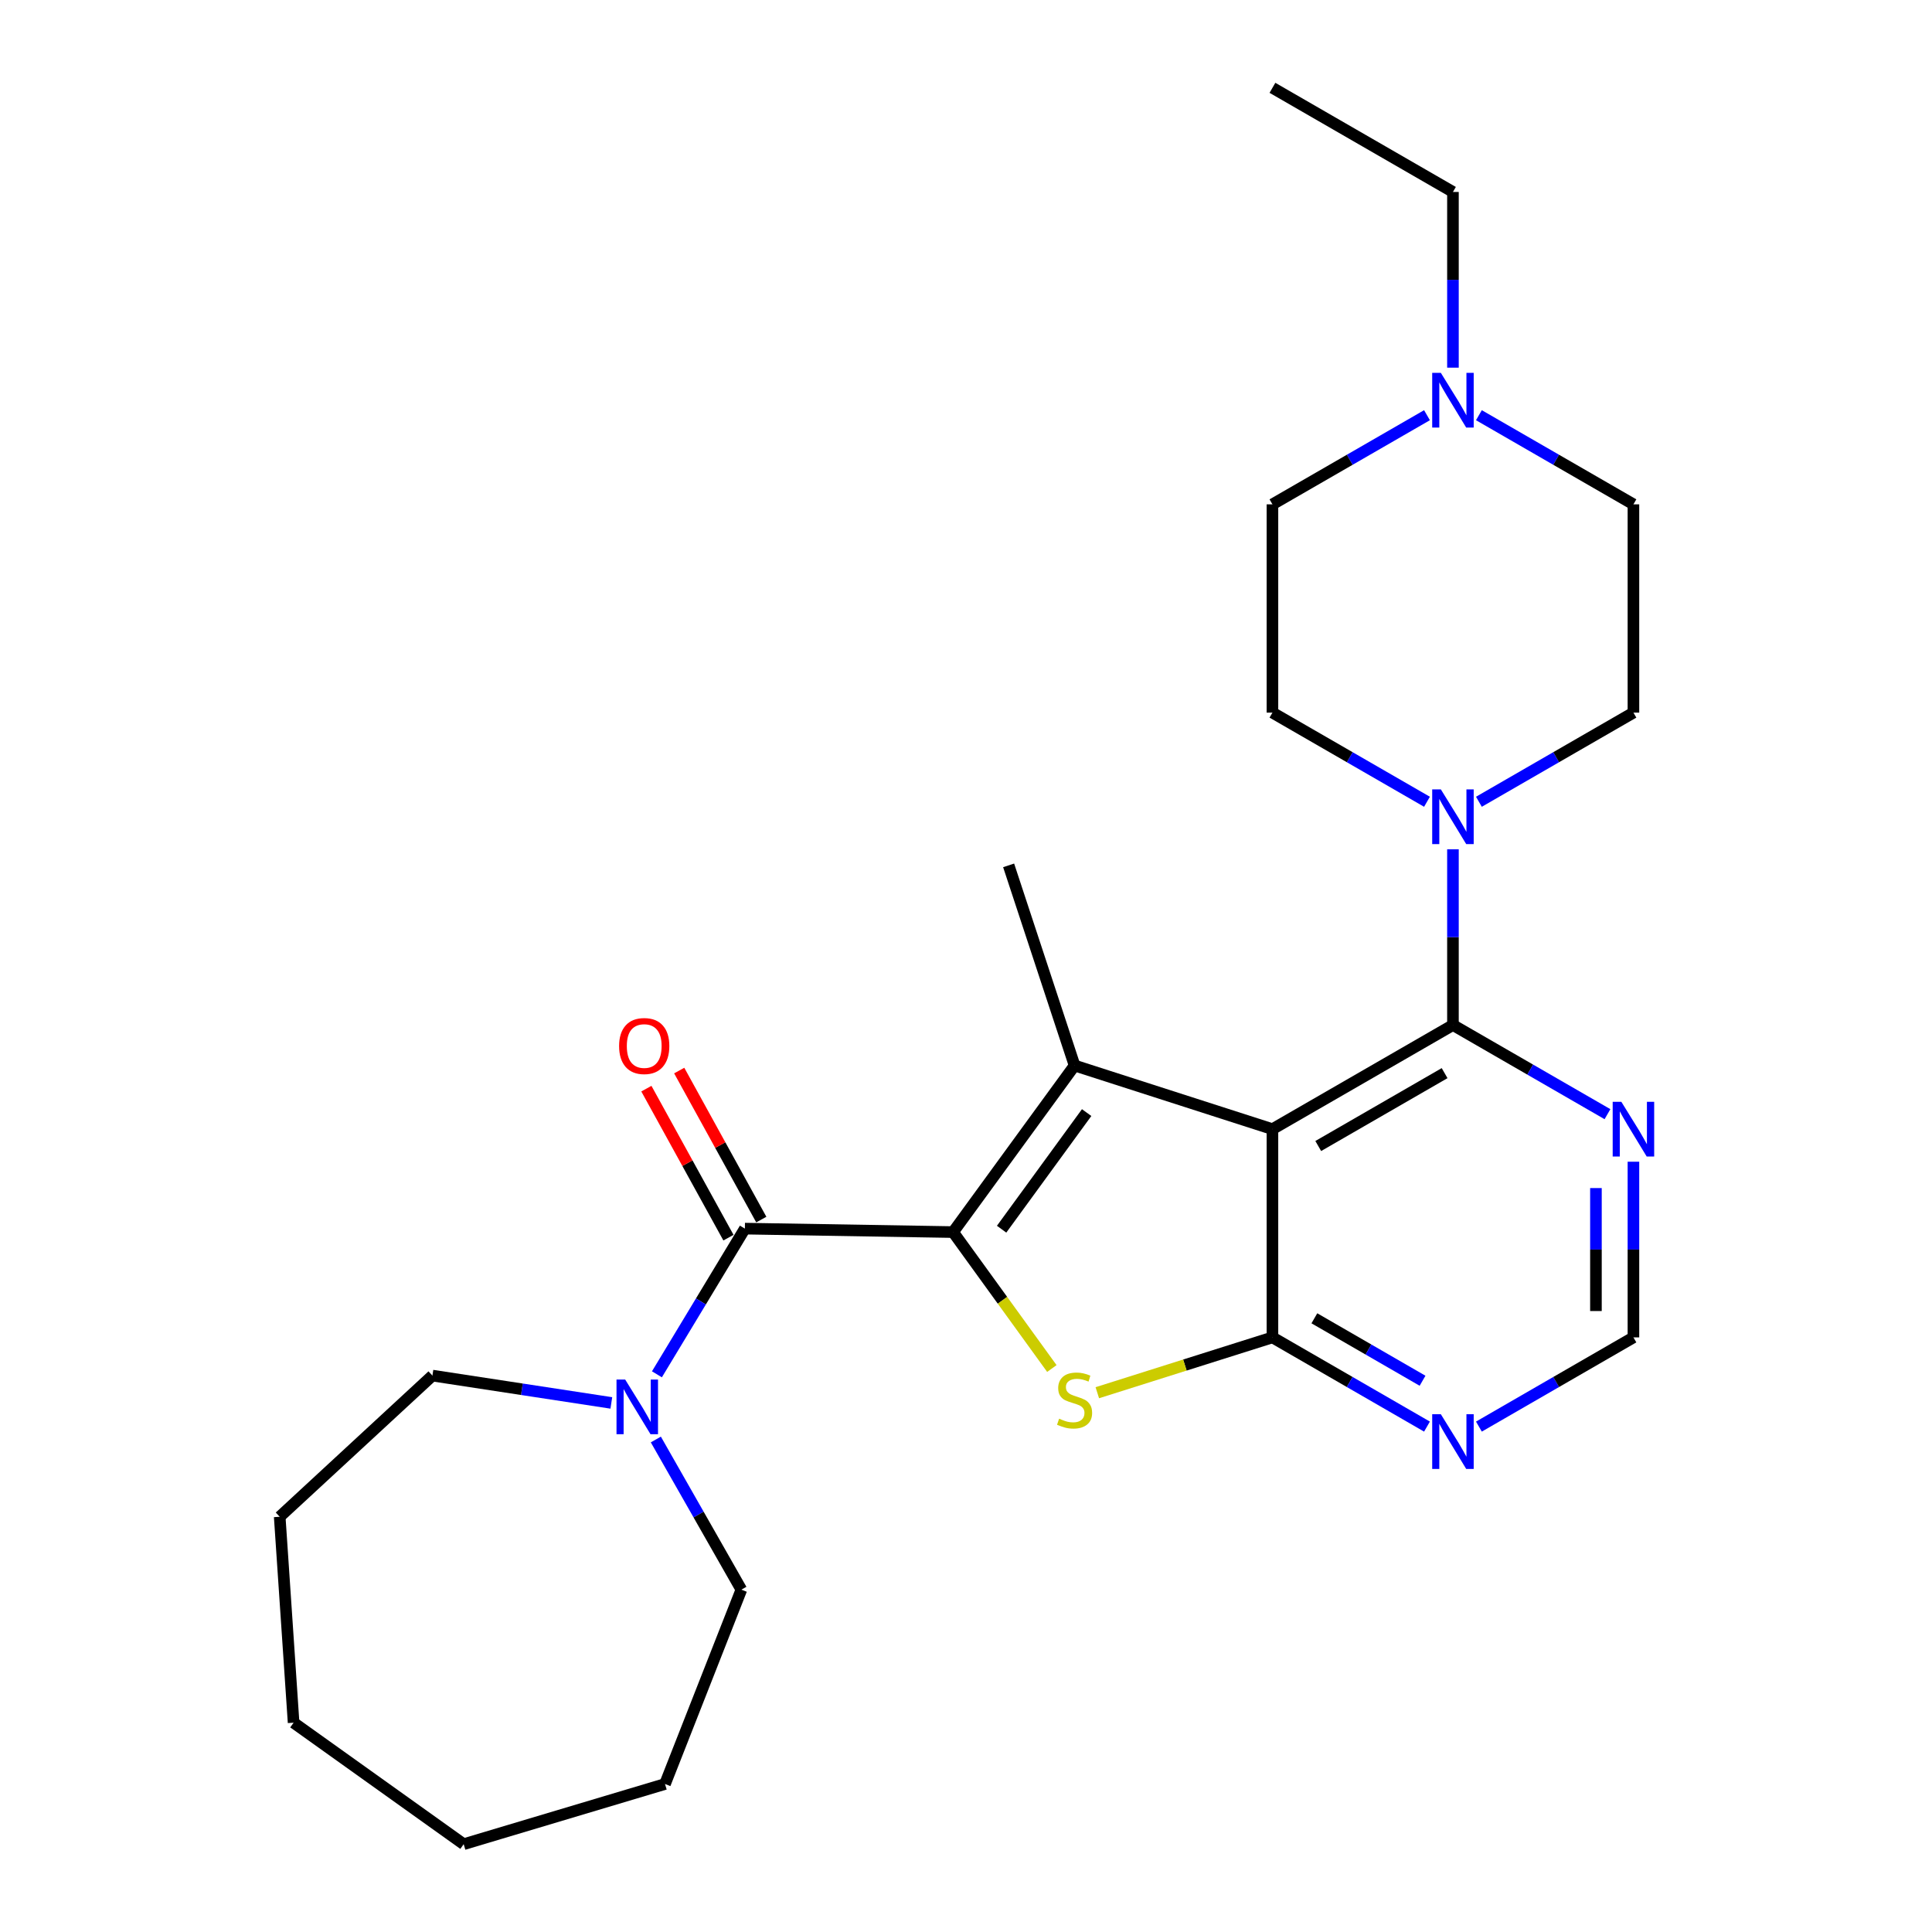 <?xml version='1.0' encoding='iso-8859-1'?>
<svg version='1.1' baseProfile='full'
              xmlns='http://www.w3.org/2000/svg'
                      xmlns:rdkit='http://www.rdkit.org/xml'
                      xmlns:xlink='http://www.w3.org/1999/xlink'
                  xml:space='preserve'
width='1000px' height='1000px' viewBox='0 0 1000 1000'>
<!-- END OF HEADER -->
<rect style='opacity:1.0;fill:#FFFFFF;stroke:none' width='1000' height='1000' x='0' y='0'> </rect>
<path class='bond-1' d='M 493.318,637.724 L 556.201,551.508' style='fill:none;fill-rule:evenodd;stroke:#000000;stroke-width:6px;stroke-linecap:butt;stroke-linejoin:miter;stroke-opacity:1' />
<path class='bond-1' d='M 518.431,636.229 L 562.449,575.877' style='fill:none;fill-rule:evenodd;stroke:#000000;stroke-width:6px;stroke-linecap:butt;stroke-linejoin:miter;stroke-opacity:1' />
<path class='bond-3' d='M 493.318,637.724 L 518.879,673.033' style='fill:none;fill-rule:evenodd;stroke:#000000;stroke-width:6px;stroke-linecap:butt;stroke-linejoin:miter;stroke-opacity:1' />
<path class='bond-3' d='M 518.879,673.033 L 544.44,708.342' style='fill:none;fill-rule:evenodd;stroke:#CCCC00;stroke-width:6px;stroke-linecap:butt;stroke-linejoin:miter;stroke-opacity:1' />
<path class='bond-5' d='M 493.318,637.724 L 385.547,635.934' style='fill:none;fill-rule:evenodd;stroke:#000000;stroke-width:6px;stroke-linecap:butt;stroke-linejoin:miter;stroke-opacity:1' />
<path class='bond-0' d='M 658.613,584.448 L 556.201,551.508' style='fill:none;fill-rule:evenodd;stroke:#000000;stroke-width:6px;stroke-linecap:butt;stroke-linejoin:miter;stroke-opacity:1' />
<path class='bond-4' d='M 658.613,584.448 L 752.043,530.557' style='fill:none;fill-rule:evenodd;stroke:#000000;stroke-width:6px;stroke-linecap:butt;stroke-linejoin:miter;stroke-opacity:1' />
<path class='bond-4' d='M 682.324,593.177 L 747.725,555.453' style='fill:none;fill-rule:evenodd;stroke:#000000;stroke-width:6px;stroke-linecap:butt;stroke-linejoin:miter;stroke-opacity:1' />
<path class='bond-26' d='M 658.613,584.448 L 658.613,692.23' style='fill:none;fill-rule:evenodd;stroke:#000000;stroke-width:6px;stroke-linecap:butt;stroke-linejoin:miter;stroke-opacity:1' />
<path class='bond-17' d='M 556.201,551.508 L 522.064,447.91' style='fill:none;fill-rule:evenodd;stroke:#000000;stroke-width:6px;stroke-linecap:butt;stroke-linejoin:miter;stroke-opacity:1' />
<path class='bond-2' d='M 658.613,692.23 L 613.289,706.55' style='fill:none;fill-rule:evenodd;stroke:#000000;stroke-width:6px;stroke-linecap:butt;stroke-linejoin:miter;stroke-opacity:1' />
<path class='bond-2' d='M 613.289,706.55 L 567.966,720.871' style='fill:none;fill-rule:evenodd;stroke:#CCCC00;stroke-width:6px;stroke-linecap:butt;stroke-linejoin:miter;stroke-opacity:1' />
<path class='bond-8' d='M 658.613,692.23 L 698.609,715.318' style='fill:none;fill-rule:evenodd;stroke:#000000;stroke-width:6px;stroke-linecap:butt;stroke-linejoin:miter;stroke-opacity:1' />
<path class='bond-8' d='M 698.609,715.318 L 738.606,738.407' style='fill:none;fill-rule:evenodd;stroke:#0000FF;stroke-width:6px;stroke-linecap:butt;stroke-linejoin:miter;stroke-opacity:1' />
<path class='bond-8' d='M 680.315,682.347 L 708.312,698.509' style='fill:none;fill-rule:evenodd;stroke:#000000;stroke-width:6px;stroke-linecap:butt;stroke-linejoin:miter;stroke-opacity:1' />
<path class='bond-8' d='M 708.312,698.509 L 736.31,714.672' style='fill:none;fill-rule:evenodd;stroke:#0000FF;stroke-width:6px;stroke-linecap:butt;stroke-linejoin:miter;stroke-opacity:1' />
<path class='bond-6' d='M 752.043,530.557 L 752.043,485.078' style='fill:none;fill-rule:evenodd;stroke:#000000;stroke-width:6px;stroke-linecap:butt;stroke-linejoin:miter;stroke-opacity:1' />
<path class='bond-6' d='M 752.043,485.078 L 752.043,439.599' style='fill:none;fill-rule:evenodd;stroke:#0000FF;stroke-width:6px;stroke-linecap:butt;stroke-linejoin:miter;stroke-opacity:1' />
<path class='bond-9' d='M 752.043,530.557 L 792.034,553.627' style='fill:none;fill-rule:evenodd;stroke:#000000;stroke-width:6px;stroke-linecap:butt;stroke-linejoin:miter;stroke-opacity:1' />
<path class='bond-9' d='M 792.034,553.627 L 832.026,576.697' style='fill:none;fill-rule:evenodd;stroke:#0000FF;stroke-width:6px;stroke-linecap:butt;stroke-linejoin:miter;stroke-opacity:1' />
<path class='bond-7' d='M 385.547,635.934 L 362.783,673.64' style='fill:none;fill-rule:evenodd;stroke:#000000;stroke-width:6px;stroke-linecap:butt;stroke-linejoin:miter;stroke-opacity:1' />
<path class='bond-7' d='M 362.783,673.64 L 340.02,711.346' style='fill:none;fill-rule:evenodd;stroke:#0000FF;stroke-width:6px;stroke-linecap:butt;stroke-linejoin:miter;stroke-opacity:1' />
<path class='bond-12' d='M 394.047,631.253 L 372.805,592.685' style='fill:none;fill-rule:evenodd;stroke:#000000;stroke-width:6px;stroke-linecap:butt;stroke-linejoin:miter;stroke-opacity:1' />
<path class='bond-12' d='M 372.805,592.685 L 351.563,554.118' style='fill:none;fill-rule:evenodd;stroke:#FF0000;stroke-width:6px;stroke-linecap:butt;stroke-linejoin:miter;stroke-opacity:1' />
<path class='bond-12' d='M 377.047,640.616 L 355.804,602.049' style='fill:none;fill-rule:evenodd;stroke:#000000;stroke-width:6px;stroke-linecap:butt;stroke-linejoin:miter;stroke-opacity:1' />
<path class='bond-12' d='M 355.804,602.049 L 334.562,563.482' style='fill:none;fill-rule:evenodd;stroke:#FF0000;stroke-width:6px;stroke-linecap:butt;stroke-linejoin:miter;stroke-opacity:1' />
<path class='bond-13' d='M 738.606,414.993 L 698.609,391.923' style='fill:none;fill-rule:evenodd;stroke:#0000FF;stroke-width:6px;stroke-linecap:butt;stroke-linejoin:miter;stroke-opacity:1' />
<path class='bond-13' d='M 698.609,391.923 L 658.613,368.853' style='fill:none;fill-rule:evenodd;stroke:#000000;stroke-width:6px;stroke-linecap:butt;stroke-linejoin:miter;stroke-opacity:1' />
<path class='bond-14' d='M 765.479,414.993 L 805.47,391.923' style='fill:none;fill-rule:evenodd;stroke:#0000FF;stroke-width:6px;stroke-linecap:butt;stroke-linejoin:miter;stroke-opacity:1' />
<path class='bond-14' d='M 805.47,391.923 L 845.462,368.853' style='fill:none;fill-rule:evenodd;stroke:#000000;stroke-width:6px;stroke-linecap:butt;stroke-linejoin:miter;stroke-opacity:1' />
<path class='bond-18' d='M 316.423,726.15 L 270.122,719.077' style='fill:none;fill-rule:evenodd;stroke:#0000FF;stroke-width:6px;stroke-linecap:butt;stroke-linejoin:miter;stroke-opacity:1' />
<path class='bond-18' d='M 270.122,719.077 L 223.821,712.005' style='fill:none;fill-rule:evenodd;stroke:#000000;stroke-width:6px;stroke-linecap:butt;stroke-linejoin:miter;stroke-opacity:1' />
<path class='bond-19' d='M 339.461,745.082 L 361.598,783.944' style='fill:none;fill-rule:evenodd;stroke:#0000FF;stroke-width:6px;stroke-linecap:butt;stroke-linejoin:miter;stroke-opacity:1' />
<path class='bond-19' d='M 361.598,783.944 L 383.735,822.805' style='fill:none;fill-rule:evenodd;stroke:#000000;stroke-width:6px;stroke-linecap:butt;stroke-linejoin:miter;stroke-opacity:1' />
<path class='bond-11' d='M 765.479,738.406 L 805.471,715.318' style='fill:none;fill-rule:evenodd;stroke:#0000FF;stroke-width:6px;stroke-linecap:butt;stroke-linejoin:miter;stroke-opacity:1' />
<path class='bond-11' d='M 805.471,715.318 L 845.462,692.23' style='fill:none;fill-rule:evenodd;stroke:#000000;stroke-width:6px;stroke-linecap:butt;stroke-linejoin:miter;stroke-opacity:1' />
<path class='bond-27' d='M 845.462,601.303 L 845.462,646.766' style='fill:none;fill-rule:evenodd;stroke:#0000FF;stroke-width:6px;stroke-linecap:butt;stroke-linejoin:miter;stroke-opacity:1' />
<path class='bond-27' d='M 845.462,646.766 L 845.462,692.23' style='fill:none;fill-rule:evenodd;stroke:#000000;stroke-width:6px;stroke-linecap:butt;stroke-linejoin:miter;stroke-opacity:1' />
<path class='bond-27' d='M 826.053,614.942 L 826.053,646.766' style='fill:none;fill-rule:evenodd;stroke:#0000FF;stroke-width:6px;stroke-linecap:butt;stroke-linejoin:miter;stroke-opacity:1' />
<path class='bond-27' d='M 826.053,646.766 L 826.053,678.591' style='fill:none;fill-rule:evenodd;stroke:#000000;stroke-width:6px;stroke-linecap:butt;stroke-linejoin:miter;stroke-opacity:1' />
<path class='bond-10' d='M 765.479,214.91 L 805.47,237.98' style='fill:none;fill-rule:evenodd;stroke:#0000FF;stroke-width:6px;stroke-linecap:butt;stroke-linejoin:miter;stroke-opacity:1' />
<path class='bond-10' d='M 805.47,237.98 L 845.462,261.05' style='fill:none;fill-rule:evenodd;stroke:#000000;stroke-width:6px;stroke-linecap:butt;stroke-linejoin:miter;stroke-opacity:1' />
<path class='bond-20' d='M 752.043,190.304 L 752.043,144.83' style='fill:none;fill-rule:evenodd;stroke:#0000FF;stroke-width:6px;stroke-linecap:butt;stroke-linejoin:miter;stroke-opacity:1' />
<path class='bond-20' d='M 752.043,144.83 L 752.043,99.356' style='fill:none;fill-rule:evenodd;stroke:#000000;stroke-width:6px;stroke-linecap:butt;stroke-linejoin:miter;stroke-opacity:1' />
<path class='bond-29' d='M 738.606,214.909 L 698.609,237.98' style='fill:none;fill-rule:evenodd;stroke:#0000FF;stroke-width:6px;stroke-linecap:butt;stroke-linejoin:miter;stroke-opacity:1' />
<path class='bond-29' d='M 698.609,237.98 L 658.613,261.05' style='fill:none;fill-rule:evenodd;stroke:#000000;stroke-width:6px;stroke-linecap:butt;stroke-linejoin:miter;stroke-opacity:1' />
<path class='bond-16' d='M 658.613,368.853 L 658.613,261.05' style='fill:none;fill-rule:evenodd;stroke:#000000;stroke-width:6px;stroke-linecap:butt;stroke-linejoin:miter;stroke-opacity:1' />
<path class='bond-15' d='M 845.462,368.853 L 845.462,261.05' style='fill:none;fill-rule:evenodd;stroke:#000000;stroke-width:6px;stroke-linecap:butt;stroke-linejoin:miter;stroke-opacity:1' />
<path class='bond-23' d='M 223.821,712.005 L 144.774,785.078' style='fill:none;fill-rule:evenodd;stroke:#000000;stroke-width:6px;stroke-linecap:butt;stroke-linejoin:miter;stroke-opacity:1' />
<path class='bond-22' d='M 383.735,822.805 L 344.207,923.395' style='fill:none;fill-rule:evenodd;stroke:#000000;stroke-width:6px;stroke-linecap:butt;stroke-linejoin:miter;stroke-opacity:1' />
<path class='bond-21' d='M 752.043,99.356 L 658.613,45.455' style='fill:none;fill-rule:evenodd;stroke:#000000;stroke-width:6px;stroke-linecap:butt;stroke-linejoin:miter;stroke-opacity:1' />
<path class='bond-25' d='M 344.207,923.395 L 240.005,954.545' style='fill:none;fill-rule:evenodd;stroke:#000000;stroke-width:6px;stroke-linecap:butt;stroke-linejoin:miter;stroke-opacity:1' />
<path class='bond-24' d='M 144.774,785.078 L 151.966,891.662' style='fill:none;fill-rule:evenodd;stroke:#000000;stroke-width:6px;stroke-linecap:butt;stroke-linejoin:miter;stroke-opacity:1' />
<path class='bond-28' d='M 151.966,891.662 L 240.005,954.545' style='fill:none;fill-rule:evenodd;stroke:#000000;stroke-width:6px;stroke-linecap:butt;stroke-linejoin:miter;stroke-opacity:1' />
<path  class='atom-4' d='M 548.201 734.308
Q 548.521 734.428, 549.841 734.988
Q 551.161 735.548, 552.601 735.908
Q 554.081 736.228, 555.521 736.228
Q 558.201 736.228, 559.761 734.948
Q 561.321 733.628, 561.321 731.348
Q 561.321 729.788, 560.521 728.828
Q 559.761 727.868, 558.561 727.348
Q 557.361 726.828, 555.361 726.228
Q 552.841 725.468, 551.321 724.748
Q 549.841 724.028, 548.761 722.508
Q 547.721 720.988, 547.721 718.428
Q 547.721 714.868, 550.121 712.668
Q 552.561 710.468, 557.361 710.468
Q 560.641 710.468, 564.361 712.028
L 563.441 715.108
Q 560.041 713.708, 557.481 713.708
Q 554.721 713.708, 553.201 714.868
Q 551.681 715.988, 551.721 717.948
Q 551.721 719.468, 552.481 720.388
Q 553.281 721.308, 554.401 721.828
Q 555.561 722.348, 557.481 722.948
Q 560.041 723.748, 561.561 724.548
Q 563.081 725.348, 564.161 726.988
Q 565.281 728.588, 565.281 731.348
Q 565.281 735.268, 562.641 737.388
Q 560.041 739.468, 555.681 739.468
Q 553.161 739.468, 551.241 738.908
Q 549.361 738.388, 547.121 737.468
L 548.201 734.308
' fill='#CCCC00'/>
<path  class='atom-7' d='M 745.783 408.584
L 755.063 423.584
Q 755.983 425.064, 757.463 427.744
Q 758.943 430.424, 759.023 430.584
L 759.023 408.584
L 762.783 408.584
L 762.783 436.904
L 758.903 436.904
L 748.943 420.504
Q 747.783 418.584, 746.543 416.384
Q 745.343 414.184, 744.983 413.504
L 744.983 436.904
L 741.303 436.904
L 741.303 408.584
L 745.783 408.584
' fill='#0000FF'/>
<path  class='atom-8' d='M 323.585 714.04
L 332.865 729.04
Q 333.785 730.52, 335.265 733.2
Q 336.745 735.88, 336.825 736.04
L 336.825 714.04
L 340.585 714.04
L 340.585 742.36
L 336.705 742.36
L 326.745 725.96
Q 325.585 724.04, 324.345 721.84
Q 323.145 719.64, 322.785 718.96
L 322.785 742.36
L 319.105 742.36
L 319.105 714.04
L 323.585 714.04
' fill='#0000FF'/>
<path  class='atom-9' d='M 745.783 732.004
L 755.063 747.004
Q 755.983 748.484, 757.463 751.164
Q 758.943 753.844, 759.023 754.004
L 759.023 732.004
L 762.783 732.004
L 762.783 760.324
L 758.903 760.324
L 748.943 743.924
Q 747.783 742.004, 746.543 739.804
Q 745.343 737.604, 744.983 736.924
L 744.983 760.324
L 741.303 760.324
L 741.303 732.004
L 745.783 732.004
' fill='#0000FF'/>
<path  class='atom-10' d='M 839.202 570.288
L 848.482 585.288
Q 849.402 586.768, 850.882 589.448
Q 852.362 592.128, 852.442 592.288
L 852.442 570.288
L 856.202 570.288
L 856.202 598.608
L 852.322 598.608
L 842.362 582.208
Q 841.202 580.288, 839.962 578.088
Q 838.762 575.888, 838.402 575.208
L 838.402 598.608
L 834.722 598.608
L 834.722 570.288
L 839.202 570.288
' fill='#0000FF'/>
<path  class='atom-11' d='M 745.783 192.999
L 755.063 207.999
Q 755.983 209.479, 757.463 212.159
Q 758.943 214.839, 759.023 214.999
L 759.023 192.999
L 762.783 192.999
L 762.783 221.319
L 758.903 221.319
L 748.943 204.919
Q 747.783 202.999, 746.543 200.799
Q 745.343 198.599, 744.983 197.919
L 744.983 221.319
L 741.303 221.319
L 741.303 192.999
L 745.783 192.999
' fill='#0000FF'/>
<path  class='atom-13' d='M 320.446 541.42
Q 320.446 534.62, 323.806 530.82
Q 327.166 527.02, 333.446 527.02
Q 339.726 527.02, 343.086 530.82
Q 346.446 534.62, 346.446 541.42
Q 346.446 548.3, 343.046 552.22
Q 339.646 556.1, 333.446 556.1
Q 327.206 556.1, 323.806 552.22
Q 320.446 548.34, 320.446 541.42
M 333.446 552.9
Q 337.766 552.9, 340.086 550.02
Q 342.446 547.1, 342.446 541.42
Q 342.446 535.86, 340.086 533.06
Q 337.766 530.22, 333.446 530.22
Q 329.126 530.22, 326.766 533.02
Q 324.446 535.82, 324.446 541.42
Q 324.446 547.14, 326.766 550.02
Q 329.126 552.9, 333.446 552.9
' fill='#FF0000'/>
</svg>
